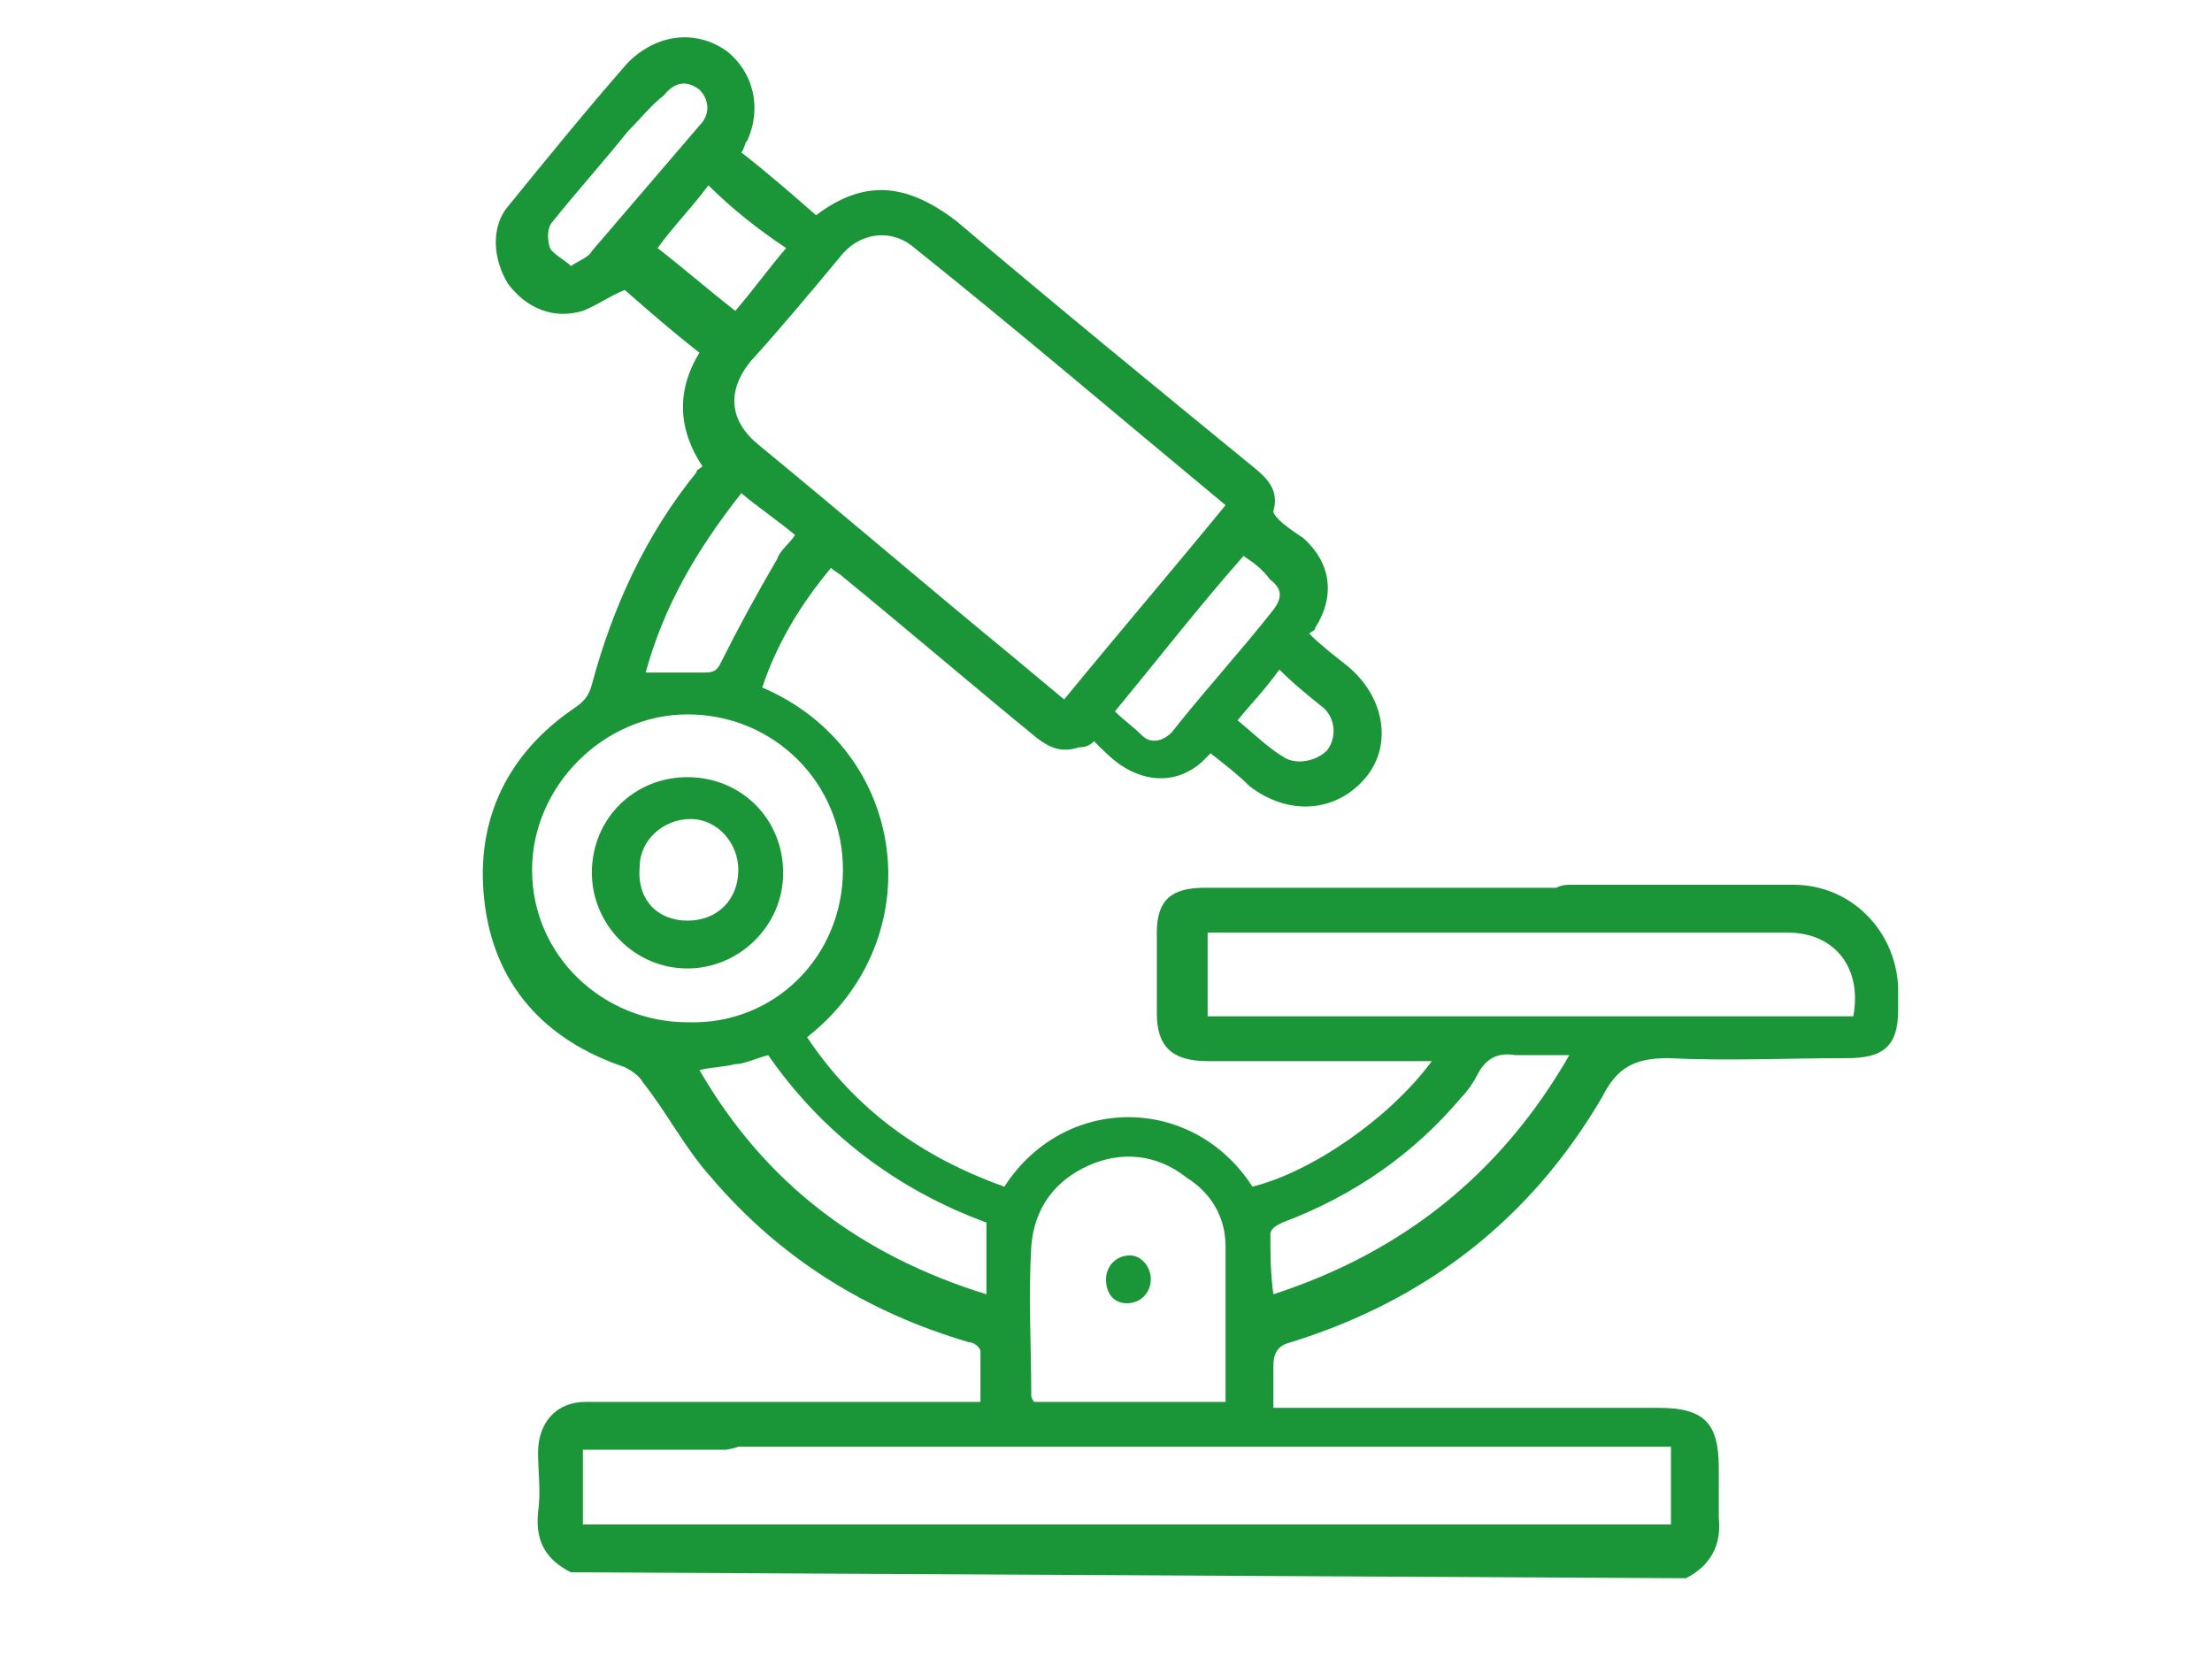 <?xml version="1.0" encoding="utf-8"?>
<!-- Generator: Adobe Illustrator 24.2.3, SVG Export Plug-In . SVG Version: 6.00 Build 0)  -->
<svg version="1.1" id="Capa_1" xmlns="http://www.w3.org/2000/svg" xmlns:xlink="http://www.w3.org/1999/xlink" x="0px" y="0px"
	 viewBox="0 0 74 56" style="enable-background:new 0 0 74 56;" xml:space="preserve">
<style type="text/css">
	.st0{fill:#1A9538;}
</style>
<path class="st0" d="M19.1,52.6c-0.8-0.4-1.2-1-1.1-2c0.1-0.7,0-1.4,0-2c0-1,0.6-1.7,1.6-1.7c1.5,0,3.1,0,4.7,0
	c0.2,0.3,0.9,0.3,0.9,0.8c0,0.5-0.3,0.7-0.9,0.8c-1.4,0-2.8,0-4.2,0h-0.6V51h36.4v-2.6c-0.2,0-0.4,0-0.7,0c-9,0-18,0-27,0
	c-0.2,0-3.9,0-4.1,0c-0.4-0.1-0.3-0.4-0.2-0.7c0.1-0.3,0-0.6,0.2-0.8c0,0-0.2,0,0,0c1.4,0,6.7,0,8.1,0h0.6c0-0.6,0-1.2,0-1.7
	c0-0.1-0.2-0.3-0.4-0.3c-3.4-1-6.3-2.8-8.6-5.5c-0.9-1-1.5-2.2-2.3-3.2c-0.1-0.2-0.4-0.4-0.6-0.5c-2.7-0.9-4.4-2.8-4.7-5.6
	c-0.3-2.7,0.8-4.9,3-6.4c0.3-0.2,0.5-0.4,0.6-0.8c0.7-2.6,1.8-5,3.5-7.1c0-0.1,0.1-0.1,0.2-0.2c-0.8-1.2-0.9-2.5-0.1-3.8
	c-0.9-0.7-1.7-1.4-2.5-2.1c-0.5,0.2-0.9,0.5-1.4,0.7c-1,0.3-1.9-0.1-2.5-0.9c-0.5-0.8-0.6-1.9,0-2.6c1.3-1.6,2.6-3.2,4-4.8
	C22,1.1,23.3,1,24.3,1.7c0.9,0.7,1.2,1.9,0.7,3c-0.1,0.1-0.1,0.3-0.2,0.4c0.9,0.7,1.7,1.4,2.5,2.1C28.9,6,30.3,6.1,32,7.4
	c3.3,2.8,6.6,5.5,9.9,8.2c0.5,0.4,0.9,0.8,0.7,1.5c0,0.1,0.1,0.2,0.2,0.3c0.2,0.2,0.5,0.4,0.8,0.6c0.9,0.8,1.1,1.9,0.4,3
	c0,0.1-0.1,0.1-0.2,0.2c0.4,0.4,0.8,0.7,1.3,1.1c1.2,1,1.5,2.6,0.6,3.7c-1,1.2-2.6,1.3-3.9,0.3c-0.4-0.4-0.8-0.7-1.3-1.1
	c-0.1,0.1-0.2,0.2-0.3,0.3c-0.8,0.7-1.8,0.7-2.7,0.1c-0.3-0.2-0.6-0.5-0.9-0.8C36.4,25,36.2,25,36.1,25c-0.6,0.2-1,0-1.4-0.3
	c-2.2-1.8-4.3-3.6-6.5-5.4c-0.1-0.1-0.3-0.2-0.4-0.3c-1,1.2-1.8,2.5-2.3,4c4.9,2.1,5.7,8.4,1.5,11.7c1.6,2.4,3.8,4,6.6,5
	c2-3.1,6.3-3.1,8.3,0c2-0.5,4.6-2.3,6-4.2c-0.2,0-0.4,0-0.5,0c-2.3,0-4.7,0-7,0c-1.2,0-1.7-0.5-1.7-1.6c0-0.9,0-1.8,0-2.7
	c0-1.1,0.5-1.5,1.6-1.5c2.8,0,5.5,0,8.3,0c0.1,0,5.2,0,5.3,0c0.4,0.1-0.4,0.5-0.4,0.9c0,0.4,0.8,0.6,0.4,0.6c-0.4,0-5.6,0-6,0
	c-2.3,0-4.6,0-6.9,0h-0.6v2.8h21.6c0.3-1.6-0.6-2.8-2.2-2.8c-2.3,0-4.5,0-6.8,0c-0.2,0-0.3,0-0.5,0c-0.5,0-0.8-0.3-0.8-0.8
	s0.3-0.8,0.8-0.8c0.9,0,1.9,0,2.8,0c1.6,0,3.1,0,4.7,0c1.9,0,3.4,1.5,3.5,3.4c0,0.3,0,0.6,0,0.8c0,1.2-0.5,1.6-1.7,1.6
	c-2,0-4,0.1-6,0c-1.1,0-1.7,0.3-2.2,1.3c-2.4,4.1-5.9,6.8-10.4,8.2c-0.4,0.1-0.6,0.3-0.6,0.8c0,0.4,0,0.9,0,1.4h0.6h12.3
	c1.5,0,2,0.5,2,2c0,0.6,0,1.1,0,1.7c0.1,0.9-0.3,1.6-1.1,2L19.1,52.6L19.1,52.6z M41,16.9c-3.5-2.9-6.9-5.8-10.4-8.6
	c-0.8-0.7-1.9-0.5-2.5,0.3c-1,1.2-2,2.4-3,3.5c-0.8,1-0.7,2,0.3,2.8c2.8,2.3,5.6,4.7,8.4,7c0.6,0.5,1.2,1,1.8,1.5
	C37.4,21.2,39.2,19.1,41,16.9 M28.2,29.1c0-2.9-2.3-5.2-5.2-5.2c-2.8,0-5.2,2.4-5.2,5.2c0,2.9,2.4,5.1,5.2,5.1
	C25.9,34.3,28.2,32,28.2,29.1 M41,46.8c0-1.8,0-3.4,0-5.1c0-1-0.5-1.8-1.3-2.3c-1-0.8-2.2-0.9-3.3-0.4c-1.1,0.5-1.8,1.4-1.9,2.7
	c-0.1,1.7,0,3.3,0,5c0,0,0,0.1,0.1,0.2H41z M42.6,43.3c4.3-1.4,7.6-4,9.9-8c-0.7,0-1.3,0-1.8,0c-0.6-0.1-1,0.1-1.3,0.7
	c-0.1,0.2-0.3,0.5-0.5,0.7c-1.6,1.9-3.6,3.3-6,4.2c-0.2,0.1-0.4,0.2-0.4,0.4C42.5,41.9,42.5,42.6,42.6,43.3 M33,43.3v-2.4
	c-3-1.1-5.5-3-7.3-5.6c-0.4,0.1-0.8,0.3-1.1,0.3c-0.4,0.1-0.8,0.1-1.2,0.2C25.6,39.6,28.8,42,33,43.3 M24.8,16.5
	c-1.5,1.9-2.6,3.8-3.2,6c0.7,0,1.4,0,2,0c0.3,0,0.4-0.1,0.5-0.3c0.6-1.2,1.2-2.3,1.9-3.5c0.1-0.3,0.4-0.5,0.6-0.8
	C26,17.4,25.4,17,24.8,16.5 M41.6,18.6c-1.5,1.7-2.9,3.5-4.3,5.2c0.3,0.3,0.6,0.5,0.9,0.8c0.3,0.3,0.7,0.2,1-0.1
	c1.1-1.4,2.3-2.7,3.4-4.1c0.3-0.4,0.3-0.7-0.1-1C42.2,19,41.9,18.8,41.6,18.6 M19.1,8.9c0.3-0.2,0.6-0.3,0.7-0.5
	C21,7,22.2,5.6,23.4,4.2c0.4-0.4,0.3-0.9,0-1.2c-0.4-0.3-0.8-0.3-1.2,0.2C21.8,3.5,21.4,4,21,4.4c-0.8,1-1.7,2-2.5,3
	c-0.2,0.2-0.2,0.6-0.1,0.9C18.5,8.5,18.9,8.7,19.1,8.9 M23.7,6.2C23.1,7,22.5,7.6,22,8.3c0.9,0.7,1.7,1.4,2.6,2.1
	c0.6-0.7,1.1-1.4,1.7-2.1C25.4,7.7,24.5,7,23.7,6.2 M41.4,24.1c0.5,0.4,1,0.9,1.5,1.2c0.4,0.3,1.1,0.2,1.5-0.2
	c0.3-0.4,0.3-1-0.1-1.4c-0.5-0.4-1-0.8-1.5-1.3C42.3,23.1,41.8,23.6,41.4,24.1"/>
<path class="st0" d="M23,26c1.8,0,3.2,1.4,3.2,3.2c0,1.8-1.5,3.2-3.2,3.2c-1.8,0-3.2-1.5-3.2-3.2C19.8,27.4,21.2,26,23,26 M23,30.8
	c1,0,1.7-0.7,1.7-1.7c0-0.9-0.7-1.7-1.6-1.7c-0.9,0-1.7,0.7-1.7,1.6C21.3,30.1,22,30.8,23,30.8"/>
<path class="st0" d="M38.5,42.8c0,0.4-0.3,0.8-0.8,0.8S37,43.2,37,42.8c0-0.4,0.3-0.8,0.8-0.8C38.2,42,38.5,42.4,38.5,42.8"/>
</svg>

